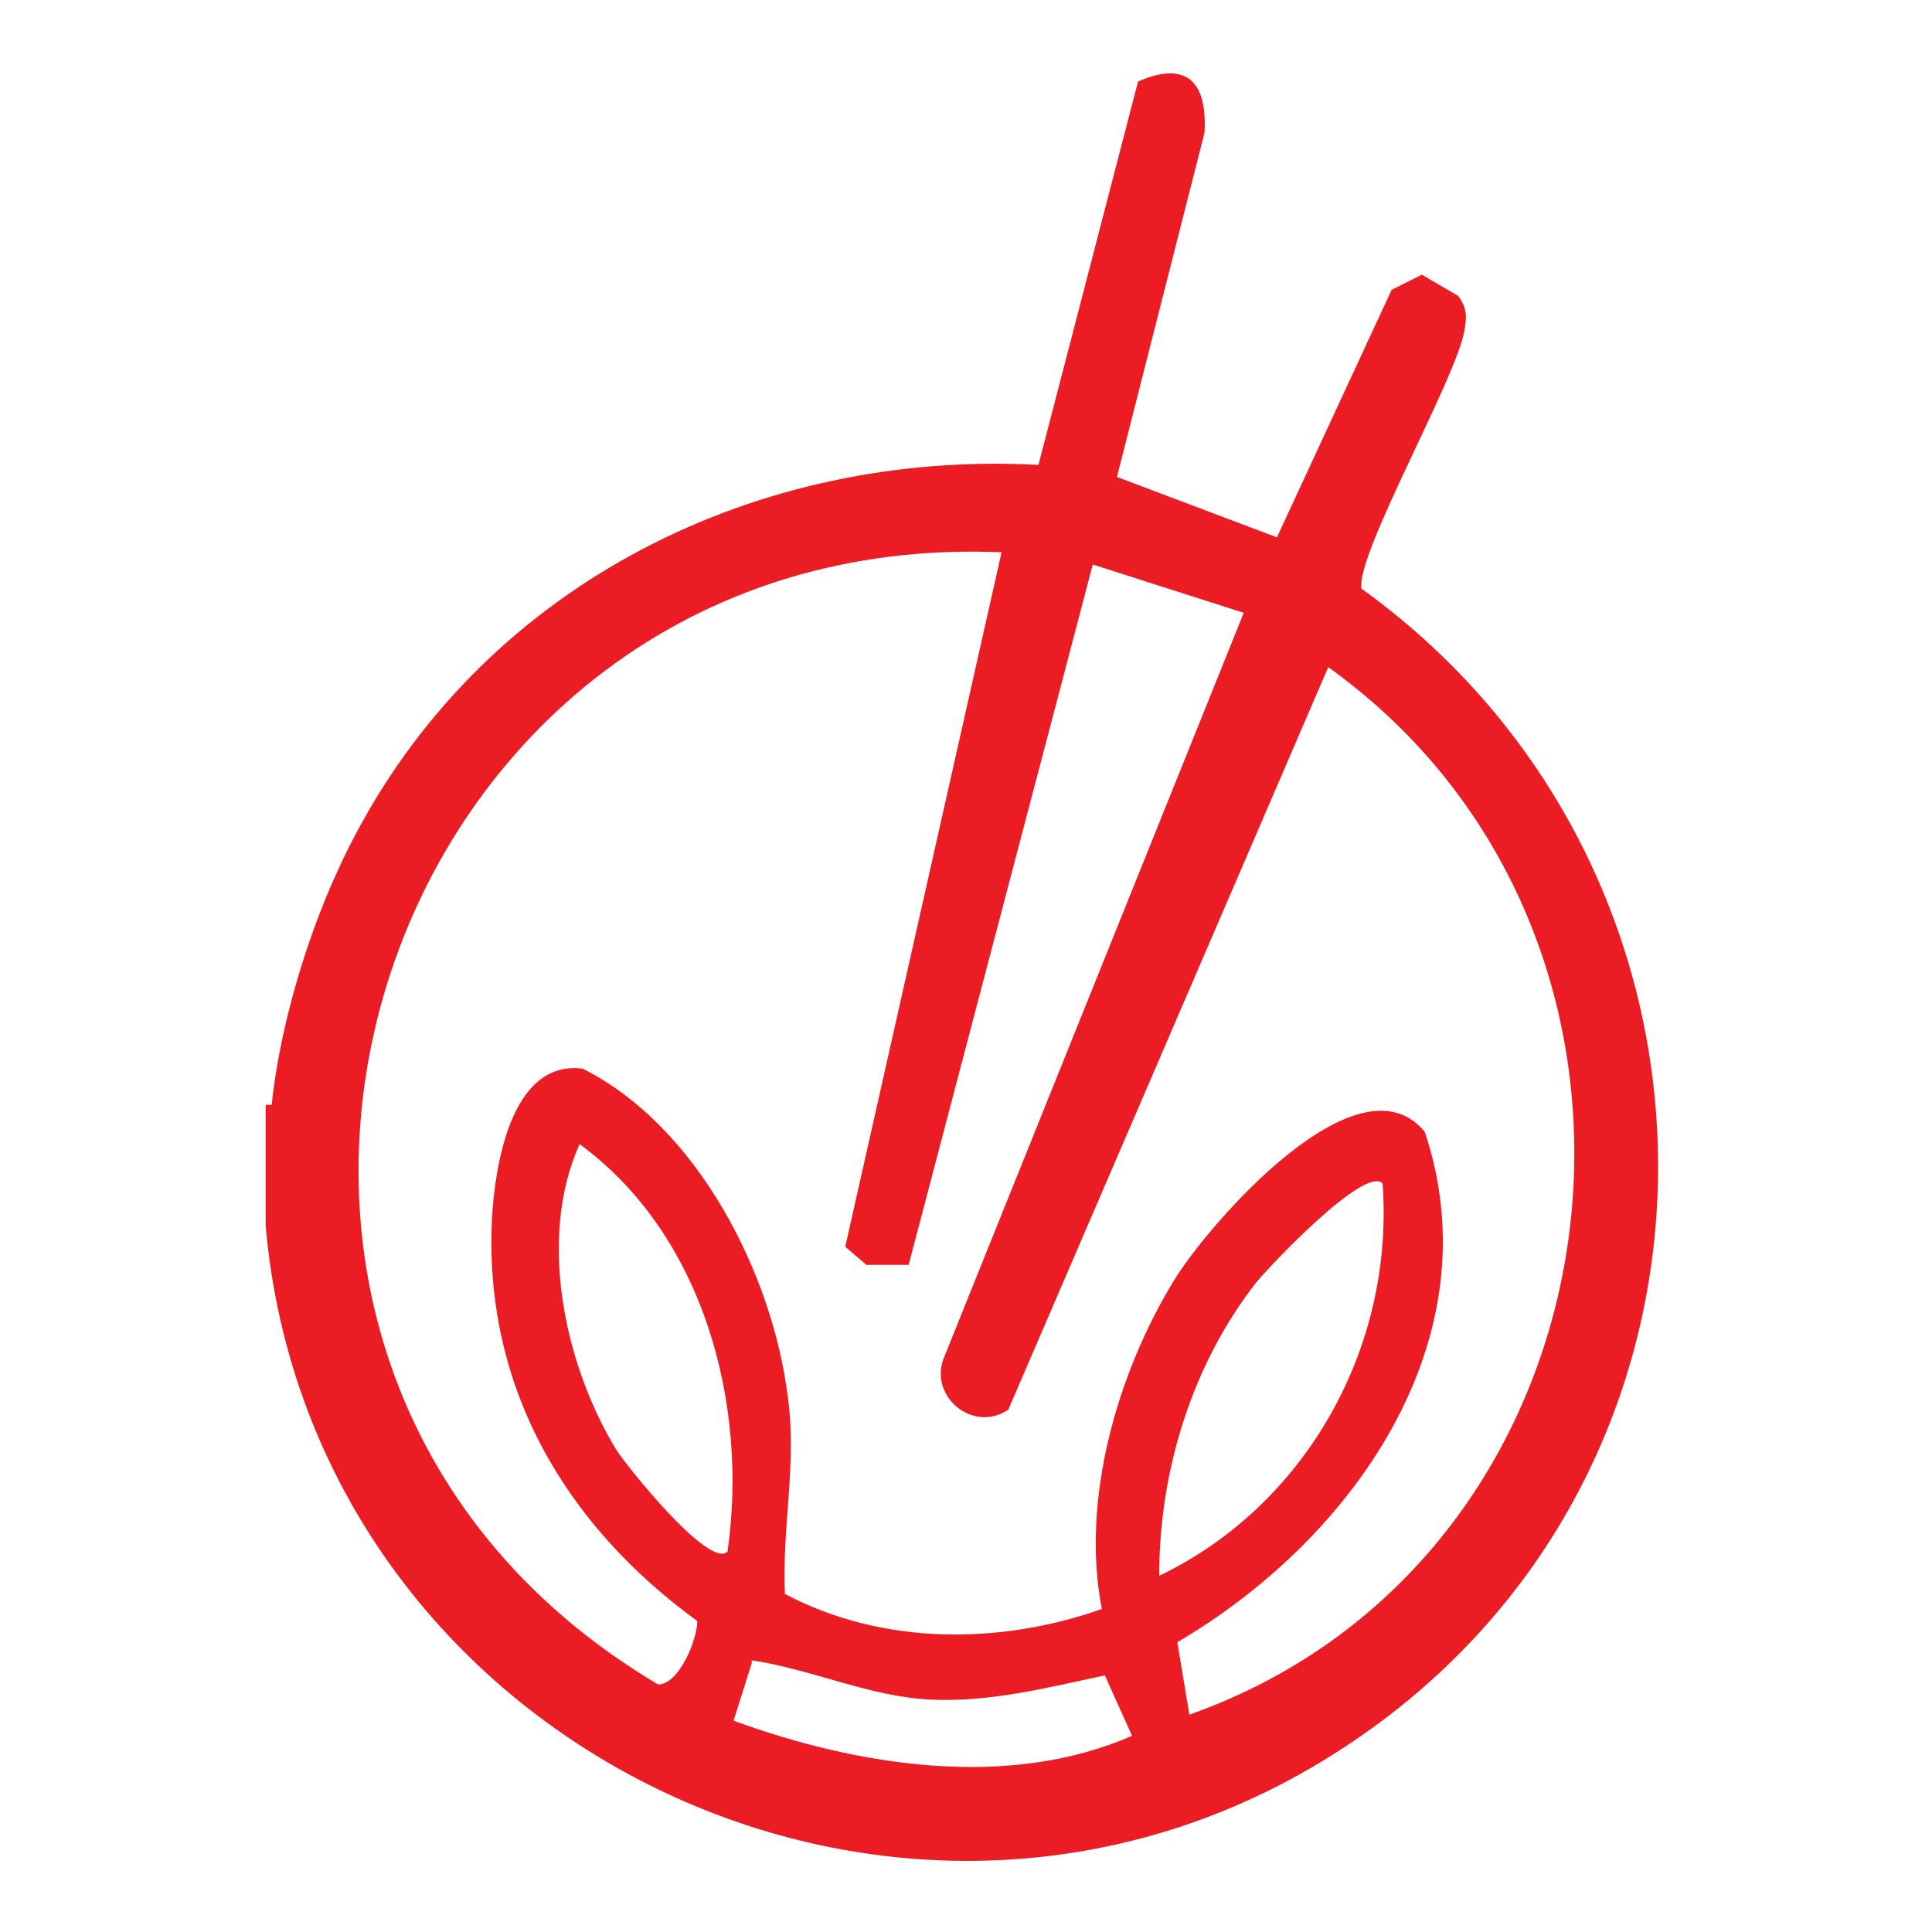<svg xmlns="http://www.w3.org/2000/svg" viewBox="0 0 64 64"><path d="M9 36.6c.3-2.9 1.4-6.4 2.8-9 4.4-8.3 13.3-12.7 22.6-12.2l3.3-12.7c1.6-.7 2.3 0 2.2 1.7L37 15.8l5.3 2 3.8-8.2 1-.5 1.2.7c.3.4.3.7.2 1.2-.3 1.6-3.6 7.4-3.4 8.5 13.2 9.5 13.2 29.4-.6 38.4-14.5 9.5-34.2-.1-35.7-17.3v-4Zm24.3-18.3C12.2 17.3 3.6 45 21.8 55.8c.7 0 1.3-1.5 1.3-2.1-4.4-3.2-7.1-7.8-6.8-13.4.1-1.6.6-5.2 3-4.9 3.8 1.9 6.3 6.8 6.8 10.9.3 2.2-.2 4.3-.1 6.5 3.2 1.7 7.1 1.7 10.5.5-.7-3.6.5-7.8 2.4-10.9 1.1-1.8 6.1-7.6 8.3-4.9 2.3 6.9-2.4 13.5-8.2 16.9l.4 2.4c14.7-5.2 17.3-25.6 4.6-34.7L33.4 46.7c-1.2.8-2.7-.5-2.1-1.8l9.9-24.6-5-1.6-6.1 23.2h-1.4l-.7-.6 5.2-23.1Zm-9.2 33.1c.7-4.9-.8-10.5-4.9-13.5-1.4 3.1-.5 7.3 1.2 10.1.3.5 3.1 4 3.7 3.4Zm21.7-12.2c-.6-.6-3.8 2.8-4.2 3.3-2.1 2.7-3.2 6.2-3.2 9.7 4.8-2.3 7.8-7.5 7.4-13ZM24.9 55.1l-.6 1.9c4.1 1.5 9.1 2.3 13.2.5l-.9-2c-1.9.4-3.8.9-5.8.8s-3.9-1-5.9-1.3Z" style="fill:#eb1c23"/></svg>